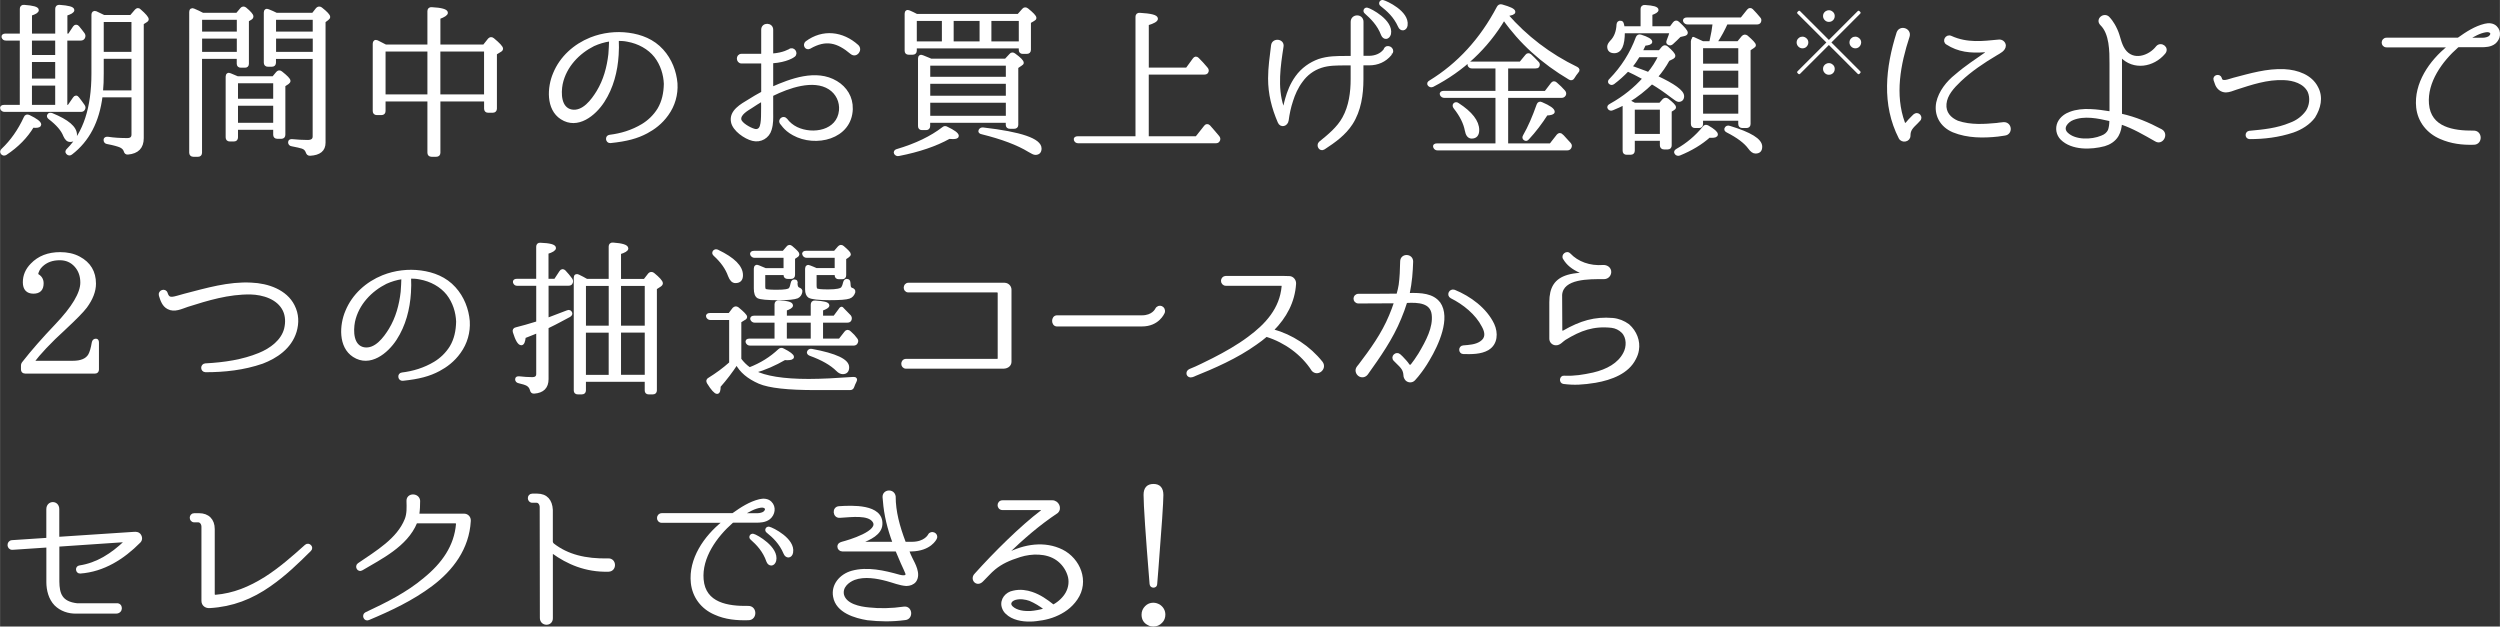<?xml version="1.0" encoding="UTF-8"?><svg id="_レイヤー_2" xmlns="http://www.w3.org/2000/svg" width="254.54mm" height="63.79mm" viewBox="0 0 721.52 180.83"><rect x="0" y="0" width="721.52" height="180.83" fill="#333333" stroke="none"/><defs><style>.cls-1,.cls-2{fill:#fff;}.cls-2{stroke:#fff;stroke-linecap:round;stroke-linejoin:round;stroke-width:.82px;}</style></defs><g id="_デザイン"><path class="cls-2" d="M19,11.3v19.38h.81l1.58-2.3c.29-.48.72-.53,1.05-.05.62.77,1.15,1.54,1.63,2.21.24.34.24.67,0,1.01-.14.24-.38.33-.77.33H1.26c-.38,0-.67-.19-.82-.58-.14-.38.14-.62.72-.62h4.94V11.3H1.69c-.48,0-.72-.19-.86-.62-.1-.34.19-.58.72-.58h4.56V2.53c0-.48.29-.77.82-.72,2.54.19,3.84.53,3.84,1.1,0,.43-.62.82-1.97,1.25v5.95h7.53V2.53c0-.48.29-.77.82-.72,2.59.19,3.88.53,3.88,1.1,0,.43-.67.82-2.01,1.25v5.95h.91l1.49-2.25c.29-.43.72-.43,1.05-.05.58.67,1.1,1.39,1.58,2.01.24.38.24.67.05,1.05-.19.34-.48.43-.86.43h-4.22ZM.73,43.24c2.59-2.45,4.8-5.56,6.52-9.3.19-.48.58-.58,1.05-.38,2.11,1.01,3.17,1.82,3.17,2.4,0,.33-.43.53-1.25.53-.29,0-.58-.05-.82-.05-1.82,3.02-4.36,5.66-7.77,7.91-.38.24-.72.19-1.01-.1-.29-.34-.24-.67.1-1.01ZM8.79,16.29h7.53v-4.99h-7.53v4.99ZM16.32,17.49h-7.53v5.61h7.53v-5.61ZM16.32,24.3h-7.53v6.38h7.53v-6.38ZM14.93,33.03c4.56,1.87,6.86,3.79,6.86,5.9,0,1.1-.58,1.63-1.58,1.63-.67,0-1.15-.48-1.58-1.44-.62-1.63-2.06-3.31-4.32-5.04-.38-.29-.48-.58-.29-.86.14-.29.48-.33.91-.19ZM37.8,4.73l1.44-1.68c.33-.38.72-.43,1.05-.05,1.49,1.29,2.21,2.16,2.21,2.59,0,.14-.1.29-.24.38l-1.2.77v33.14c0,2.64-1.39,4.08-4.17,4.32-.48.05-.67-.19-.81-.67-.19-.58-.62-1.01-1.29-1.34-.67-.29-1.97-.67-3.79-1.01-.48-.05-.72-.34-.72-.82,0-.34.29-.53.82-.48,1.87.29,3.74.38,5.61.38,1.1,0,1.63-.48,1.63-1.44v-11.13h-9.16c-.91,7.34-3.79,12.85-8.68,16.59-.38.29-.72.24-1.05-.1-.29-.29-.24-.62.14-.96,4.8-4.8,7.19-12.08,7.19-21.96V4.25c0-.58.34-.82.86-.62.77.34,1.54.72,2.3,1.1h7.86ZM29.27,26.5h9.06v-9.93h-8.82v4.65c0,1.92-.05,3.55-.19,4.89l-.05.38ZM29.51,5.93v9.45h8.82V5.93h-8.82Z"/><path class="cls-2" d="M68.4,4.11l1.29-1.53c.29-.34.67-.38,1.05-.1,1.34,1.1,1.97,1.87,1.97,2.25,0,.24-.1.43-.34.58l-.96.58v12.52c0,.48-.24.72-.72.72h-1.2c-.48,0-.77-.24-.77-.72v-1.82h-10.84v27.48c0,.48-.24.77-.72.77h-1.39c-.48,0-.77-.29-.77-.77V3.44c0-.58.38-.81.86-.58.86.38,1.78.77,2.64,1.25h9.88ZM57.9,5.31v4.22h10.84v-4.22h-10.84ZM57.9,15.38h10.84v-4.65h-10.84v4.65ZM68.55,22.43h10.31l1.15-1.39c.34-.38.67-.43,1.1-.1,1.53,1.2,2.3,2.01,2.3,2.4,0,.19-.1.38-.38.58l-1.1.72v14.24c0,.48-.24.77-.72.77h-1.2c-.53,0-.77-.29-.77-.77v-1.82h-10.98v2.59c0,.53-.29.77-.77.77h-1.2c-.48,0-.77-.24-.77-.77v-17.55c0-.58.38-.82.86-.58l2.16.91ZM68.26,23.63v5.28h10.98v-5.28h-10.98ZM79.24,35.86v-5.75h-10.98v5.75h10.98ZM90.32,4.11l1.2-1.53c.34-.34.72-.38,1.1-.1,1.54,1.2,2.25,2.01,2.25,2.4,0,.19-.1.38-.38.58l-.96.72v35.01c0,2.11-1.34,3.21-4.08,3.36-.48,0-.67-.24-.82-.67-.24-.67-.67-1.15-1.44-1.39-.53-.19-1.54-.38-2.93-.67-.48-.05-.72-.34-.72-.77,0-.38.29-.53.81-.48,1.49.14,2.93.24,4.41.24,1.25,0,1.87-.48,1.87-1.44v-22.78h-11.41v1.49c0,.48-.24.77-.77.77h-1.15c-.53,0-.77-.29-.77-.77V3.63c0-.58.33-.82.86-.58.86.33,1.68.72,2.35,1.05h10.55ZM79.24,5.31v4.22h11.41v-4.22h-11.41ZM90.66,15.38v-4.65h-11.41v4.65h11.41Z"/><path class="cls-2" d="M123.75,13.27V3.2c0-.48.29-.77.82-.72,2.83.14,4.27.58,4.27,1.2,0,.43-.72.91-2.16,1.44v8.15h13l1.49-1.87c.34-.34.67-.38,1.1-.05,1.68,1.39,2.49,2.3,2.49,2.69,0,.24-.14.43-.43.58l-1.34.82v15.92c0,.48-.29.77-.77.77h-1.39c-.48,0-.72-.29-.72-.77v-2.49h-13.43v15.2c0,.48-.24.77-.77.77h-1.39c-.53,0-.77-.29-.77-.77v-15.2h-12.9v3.17c0,.48-.24.77-.77.77h-1.34c-.53,0-.77-.29-.77-.77V12.6c0-.58.34-.81.86-.58.72.34,1.54.77,2.45,1.25h12.47ZM110.85,14.47v13.19h12.9v-13.19h-12.9ZM140.1,27.66v-13.19h-13.43v13.19h13.43Z"/><path class="cls-2" d="M195.11,24.16c.19,3.07-.67,6.23-2.59,8.87-1.73,2.45-3.93,4.03-5.9,5.08-2.78,1.49-5.8,2.3-10.46,2.78-1.01.1-1.2-1.49-.19-1.58,3.17-.38,6.47-1.34,9.5-3.17,1.73-1.05,3.41-2.59,4.65-4.6,1.29-2.16,1.82-4.65,1.87-7.34-.1-2.69-.96-5.61-2.83-8.01-1.87-2.35-4.8-3.98-8.06-4.56-.91-.19-1.82-.24-2.73-.24-.1,0-.19.1-.19.19v.58c.05.86.05,2.06-.05,3.69-.29,4.7-1.49,9.4-4.08,13.38-2.49,3.84-7.39,7.82-11.99,4.84-4.12-2.64-3.74-8.87-2.06-12.8,1.92-4.7,5.85-8.2,10.5-10.07,3.5-1.39,7.29-1.82,10.89-1.34,3.6.48,7.1,1.82,9.69,4.7,2.45,2.69,3.74,6.14,4.03,9.5v.1ZM176.17,11.73c0-.1-.1-.19-.19-.19-1.63.24-3.21.72-4.7,1.39-4.32,2.16-8.2,6.09-9.3,11.27-.53,2.73-.48,7.15,2.97,7.82,3.41.58,6.04-3.02,7.58-5.52,2.01-3.31,3.02-7.05,3.45-10.84.14-1.53.14-2.69.19-3.5v-.43Z"/><path class="cls-2" d="M245.71,31.44c-.24,8.44-10.41,10.74-16.69,7.24-1.34-.72-2.25-1.58-2.78-2.21-.53-.62-.77-1.01-.82-1.01-.58-.86.77-1.82,1.34-.96h.05c.82,1.1,1.82,1.92,3.07,2.54,4.7,2.25,12.04,1.01,12.66-5.13.24-2.59-.91-5.04-3.12-6.47-4.7-3.02-11.99-.34-16.5,1.87-.1.05-.19.19-.19.29v5.04c0,1.44.1,2.93-.43,4.7-.62,2.21-2.83,3.5-5.08,2.92-2.16-.53-5.42-2.78-5.85-5.08-.62-3.07,2.69-4.84,4.84-6.14,1.2-.77,2.45-1.49,3.69-2.16.1-.05.19-.14.19-.29v-8.49c0-.1-.1-.19-.24-.19h-5.85c-1.2,0-1.29-1.97,0-1.97h5.85c.14,0,.24-.1.24-.19v-7.19c0-1.73,2.64-1.68,2.64,0v7.15c0,.1.1.19.19.14,3.36-.24,4.94-1.34,4.99-1.34,1.1-.72,2.11.91,1.15,1.58-.1.1-2.06,1.49-6.14,1.77-.1,0-.19.1-.19.19v7.24c0,.1.1.19.19.14,5.23-2.3,12.66-5.18,18.42-1.68,2.73,1.63,4.46,4.41,4.36,7.67ZM220.05,29c0-.1-.1-.14-.19-.1-1.05.62-2.11,1.29-3.12,1.97-1.15.72-3.45,2.01-3.21,3.64.19,1.25,2.83,2.69,3.98,3.02.96.34,1.82,0,2.16-1.05.34-1.06.38-2.45.38-3.84.05-1.25,0-2.45,0-3.64ZM245.76,15.28c-3.98-3.36-7.38-4.32-12.13-1.58-.96.48-1.63-.77-.86-1.44,4.7-3.5,10.36-2.83,14.63,1.01,1.2,1.1-.34,3.07-1.63,2.01Z"/><path class="cls-2" d="M258.9,43.43c5.52-1.63,9.93-3.79,13.29-6.38.33-.29.67-.34,1.05-.1,2.01.96,3.07,1.73,3.07,2.3,0,.29-.43.48-1.25.48-.48,0-.86-.05-1.15-.05-3.88,2.16-8.68,3.79-14.53,4.94-.43.1-.72-.05-.96-.38-.19-.34,0-.67.48-.82ZM294.44,13.56h-30.26v1.05c0,.53-.29.77-.77.77h-1.2c-.48,0-.72-.24-.72-.77V3.96c0-.58.34-.82.86-.58.72.29,1.44.67,2.21,1.06h29.35l1.44-1.63c.29-.34.67-.38,1.1-.05,1.49,1.2,2.25,2.01,2.25,2.4,0,.24-.14.38-.43.53l-1.15.67v8.01c0,.53-.29.77-.77.77h-1.2c-.48,0-.72-.24-.72-.77v-.81ZM264.18,5.64v6.71h8.06v-6.71h-8.06ZM268.68,17.34h21.58l1.39-1.49c.29-.38.67-.38,1.05-.1,1.58,1.15,2.35,1.92,2.35,2.4,0,.14-.14.29-.38.43l-1.2.82v16.64c0,.48-.29.72-.77.72h-1.25c-.48,0-.77-.24-.77-.72v-1.01h-22.64v1.34c0,.53-.29.77-.77.77h-1.2c-.48,0-.72-.24-.72-.77v-19.47c0-.58.34-.82.86-.58.91.34,1.58.62,2.01.82l.43.19ZM290.7,22.57v-4.03h-22.64v4.03h22.64ZM290.7,23.77h-22.64v4.27h22.64v-4.27ZM290.7,33.84v-4.6h-22.64v4.6h22.64ZM283.12,5.64h-8.3v6.71h8.3v-6.71ZM283.74,37.2c10.93,1.25,16.45,3.17,16.45,5.66,0,.96-.48,1.44-1.39,1.44-.33,0-.96-.29-1.82-.82-3.21-1.97-7.77-3.69-13.57-5.13-.58-.1-.77-.38-.58-.72.19-.33.48-.48.91-.43ZM285.71,5.64v6.71h8.73v-6.71h-8.73Z"/><path class="cls-2" d="M331.13,21.13v18.61h14.2l2.54-3.21c.29-.38.67-.43,1.06-.05.77.91,1.68,1.87,2.64,3.07.29.38.29.72.05,1.05-.14.24-.38.34-.77.34h-39.66c-.43,0-.72-.19-.86-.58-.14-.38.14-.62.67-.62h17.12V4.83c0-.48.29-.77.82-.72,3.21.19,4.84.58,4.84,1.29,0,.48-.86,1.01-2.64,1.53v13h11.41l2.06-2.83c.29-.43.67-.48,1.05-.1.82.82,1.68,1.73,2.54,2.78.29.34.34.67.1,1.05-.14.19-.38.29-.77.29h-16.4Z"/><path class="cls-2" d="M401.24,15.67c-1.54,1.87-3.69,2.78-6.04,2.78h-1.87c-.14,0-.24.1-.24.19v4.27c0,4.36-.67,8.97-3.07,12.71-1.97,3.07-4.94,5.18-7.96,7.15-1.05.67-1.82-.82-1.1-1.53,2.54-2.06,5.28-4.27,6.86-7.19,1.87-3.36,2.4-7.43,2.4-11.22v-4.17c0-.1-.1-.19-.24-.19h-1.49c-2.73,0-5.08,0-7.24.72-2.35.77-4.27,2.25-5.61,4.12-1.39,1.82-2.25,3.84-2.83,5.66-.67,2.01-1.05,3.88-1.29,5.71-.19,1.44-1.82,1.82-2.35.53-1.77-4.12-2.78-8.11-2.78-12.57,0-3.21.48-6.38.86-9.54.24-1.82,3.12-1.49,2.78.34-.86,5.52-1.77,11.75,0,17.22.14.38.67.33.77-.05.14-.72.34-1.39.53-2.11.53-1.92,1.39-4.17,2.88-6.24,1.68-2.35,3.98-3.93,6.47-4.84,2.59-.86,5.23-.86,7.82-.86h1.49c.14,0,.24-.05.24-.19V6.31c0-1.92,2.88-1.97,2.88,0v10.02c0,.1.1.19.24.19h1.77c1.77,0,3.5-.67,4.51-2.01q.14-.24.14-.29c.58-1.15,2.35-.19,1.82.91-.05,0-.14.24-.34.53ZM401.05,9.77c-.38,1.34-1.58,1.39-2.06.24-1.15-3.02-3.12-4.89-4.84-6.43-.48-.38-.14-1.1.43-.96.91.19,7.19,3.45,6.47,7.15ZM405.85,7.27c-.19,1.34-1.53,1.44-1.97.29-1.34-2.97-3.36-4.7-5.18-6.14-.53-.34-.19-1.1.38-1.01.96.19,7.29,3.12,6.76,6.86Z"/><path class="cls-2" d="M455.06,19.7c.48.24.53.62.14,1.01-.43.53-.82,1.05-1.15,1.63-.24.43-.58.53-1.01.29-7.87-4.65-14.2-10.41-18.99-17.22-4.99,8.34-11.85,14.77-20.57,19.28-.43.19-.77.1-1.06-.24-.24-.29-.1-.62.34-.86,8.15-4.99,14.72-12.13,19.62-21.44.24-.43.53-.58,1.01-.48,2.35.67,3.55,1.2,3.55,1.77,0,.38-.72.67-2.16.82,5.66,6.47,12.37,11.61,20.29,15.44ZM434.86,19.36v7.29h11.22l1.87-2.45c.34-.43.67-.43,1.06-.1.91.77,1.68,1.53,2.35,2.3.29.34.34.67.14,1.01-.19.29-.43.43-.86.43h-15.78v13.96h12.66l2.11-2.69c.34-.38.72-.43,1.06-.05l.33.29c.67.72,1.39,1.49,2.01,2.21.29.34.29.67.05,1.06-.19.29-.43.38-.82.38h-37.36c-.38,0-.67-.14-.86-.58-.19-.38.1-.62.67-.62h17.31v-13.96h-15.15c-.43,0-.72-.19-.91-.58-.14-.38.14-.62.67-.62h15.39v-7.29h-7.19c-.43,0-.72-.19-.86-.58-.14-.38.14-.58.67-.58h14.2l1.73-2.11c.29-.38.67-.43,1.05-.1.62.58,1.34,1.29,2.11,2.11.34.29.34.62.14,1.01-.1.19-.34.24-.72.24h-8.3ZM420.76,30.1c3.84,2.49,5.75,4.99,5.75,7.43,0,1.39-.62,2.06-1.77,2.06-.81,0-1.34-.67-1.58-2.01-.38-2.01-1.44-4.22-3.26-6.52-.29-.38-.33-.67-.1-.96.24-.24.58-.29.96,0ZM439.95,39.21c1.44-2.49,2.73-5.52,3.93-8.92.19-.53.58-.67,1.01-.43,2.25.96,3.41,1.77,3.41,2.4,0,.38-.67.62-1.97.67-1.63,2.54-3.41,4.89-5.37,7-.29.38-.62.43-.91.19-.33-.19-.33-.53-.1-.91Z"/><path class="cls-2" d="M473.9,7.99V2.57c0-.48.29-.77.86-.72,2.35.14,3.5.48,3.5,1.01,0,.38-.58.72-1.77,1.15v3.98h5.71l1.01-1.34c.33-.38.72-.43,1.1-.05,1.58,1.44,2.4,2.4,2.4,2.88,0,.24-.24.43-.67.53l-1.25.29c-.67.67-1.39,1.39-2.25,2.16-.34.29-.67.34-1.05.05-.19-.1-.24-.38-.05-.82.38-.96.67-1.77.86-2.49h-13.76c0,3.84-.86,5.75-2.64,5.75-1.05,0-1.63-.48-1.63-1.49,0-.43.29-.91.77-1.44,1.15-1.15,1.82-2.78,1.92-4.94.05-.53.34-.77.86-.67.24,0,.38.24.48.67.1.34.14.62.14.91h5.47ZM469.78,20.22c-1.34,1.39-2.73,2.64-4.12,3.69-.38.29-.72.29-1.06-.05-.19-.24-.14-.53.24-.86,3.4-3.5,5.99-7.58,7.67-12.13.19-.48.53-.62,1.01-.48,1.97.62,2.93,1.2,2.93,1.68,0,.38-.58.62-1.82.72-.48,1.05-.82,1.77-1.01,2.11h5.37l.96-1.15c.34-.34.72-.38,1.1-.05,1.39,1.2,2.06,2.01,2.06,2.4,0,.24-.14.38-.38.53l-1.25.62c-.96,1.77-2.11,3.41-3.45,4.94,5.08,2.35,7.62,4.22,7.62,5.56,0,.82-.43,1.25-1.2,1.25-.29,0-.96-.43-2.01-1.25-1.87-1.44-3.74-2.73-5.71-3.88-2.06,2.01-4.32,3.79-6.76,5.28.19.1.77.38,1.77.91h7.39l1.01-1.15c.33-.34.72-.38,1.1-.1,1.39,1.1,2.06,1.77,2.06,2.16,0,.19-.14.34-.38.48l-.86.53v9.97c0,.48-.24.77-.72.77h-1.1c-.48,0-.77-.29-.77-.77v-1.73h-8.06v3.26c0,.53-.29.77-.77.77h-1.2c-.48,0-.72-.24-.72-.77v-13.57c-1.06.53-2.16,1.05-3.36,1.53-.43.19-.77.1-1.01-.29-.19-.29,0-.58.53-.86,3.88-2.16,7.05-4.75,9.64-7.67-2.06-1.1-3.65-1.92-4.75-2.4ZM471.03,19.45c.67.29,2.01.67,3.93,1.44l.82.34c1.29-1.53,2.4-3.21,3.26-5.13h-6.14c-.67,1.1-1.39,2.21-2.25,3.17l.38.19ZM471.41,31.25v7.82h8.06v-7.82h-8.06ZM484.02,43.34c2.97-1.68,5.56-3.84,7.77-6.57.24-.38.62-.43,1.06-.19,1.68.96,2.54,1.73,2.54,2.21,0,.43-.48.58-1.39.58-.24,0-.48,0-.72-.05-2.3,2.06-5.18,3.79-8.58,5.18-.43.14-.77.05-1.01-.29-.24-.33-.1-.62.33-.86ZM493.71,12.31c.53-2.35.86-4.27,1.01-5.66h-7.63c-.43,0-.72-.19-.91-.53-.19-.38.1-.67.67-.67h15.78l1.92-2.4c.34-.43.72-.43,1.06-.1.67.67,1.34,1.44,2.11,2.35.29.29.29.62.1,1.01-.14.24-.38.34-.77.34h-8.78c-.77,1.73-1.77,3.64-3.12,5.66h6.52l1.34-1.63c.34-.34.72-.38,1.1-.1,1.49,1.29,2.25,2.11,2.25,2.45,0,.19-.14.34-.38.48l-1.15.77v21.49c0,.53-.29.77-.77.77h-1.2c-.48,0-.77-.24-.77-.77v-1.34h-10.98v1.34c0,.53-.24.77-.72.77h-1.2c-.48,0-.77-.24-.77-.77V11.93c0-.58.38-.82.91-.53l-.62-.34c.82.38,1.73.77,2.73,1.25h2.25ZM502.1,18.78v-5.28h-10.98v5.28h10.98ZM502.1,19.98h-10.98v5.75h10.98v-5.75ZM502.1,33.22v-6.28h-10.98v6.28h10.98ZM499.13,36.72c6.04,1.82,9.06,3.69,9.06,5.61,0,1.06-.48,1.58-1.54,1.58-.58,0-1.15-.43-1.77-1.29-1.2-1.63-3.31-3.21-6.33-4.75-.48-.24-.62-.53-.38-.86.19-.34.53-.43.96-.29Z"/><path class="cls-1" d="M521.44,11.11c.3.3.47.7.47,1.15,0,.31-.07.61-.26.89-.33.54-.82.8-1.43.8-.4,0-.77-.14-1.08-.4-.4-.35-.61-.8-.61-1.29,0-.59.24-1.03.73-1.38.28-.21.61-.3.96-.3.45,0,.87.19,1.22.54ZM527.84,11.53l8.31-8.31c.16-.16.35-.16.52,0l.21.21c.16.17.16.35,0,.52l-8.31,8.31,8.31,8.31c.16.16.16.35,0,.52l-.21.21c-.16.16-.35.16-.52,0l-8.31-8.31-8.31,8.31c-.17.16-.35.16-.52,0l-.21-.21c-.17-.16-.17-.35,0-.52l8.31-8.31-8.31-8.31c-.17-.16-.17-.35,0-.52l.21-.21c.16-.16.35-.16.52,0l8.31,8.31ZM529.06,3.48c.31.31.47.7.47,1.15,0,.3-.07.61-.23.89-.35.54-.85.8-1.46.8-.42,0-.77-.14-1.08-.4-.4-.35-.61-.8-.61-1.29,0-.56.24-1.03.73-1.38.31-.19.61-.3.96-.3.47,0,.87.19,1.22.54ZM529.06,18.74c.31.3.47.7.47,1.15,0,.31-.07.61-.23.89-.35.54-.85.8-1.46.8-.42,0-.77-.14-1.08-.4-.4-.35-.61-.8-.61-1.29,0-.59.24-1.03.73-1.38.31-.21.61-.3.96-.3.47,0,.87.19,1.22.54ZM536.69,11.11c.31.3.47.7.47,1.15,0,.31-.09.61-.26.89-.35.54-.82.8-1.43.8-.4,0-.77-.14-1.08-.4-.4-.35-.61-.8-.61-1.29,0-.59.23-1.03.73-1.38.28-.21.61-.3.96-.3.45,0,.87.19,1.22.54Z"/><path class="cls-2" d="M552.52,33.36c1.01-.96,2.21.53,1.29,1.29l-.58.62c-1.54,1.49-2.25,2.21-2.25,3.88,0,1.44-1.97,1.77-2.59.62-4.94-9.64-3.79-20.24-.62-30.26.67-1.92,3.55-.96,2.97.96-2.64,8.01-4.32,16.93-1.34,25.03.14.43.67.48.96.14.43-.58.96-1.1,1.58-1.73l.58-.58ZM578.56,38.73c-.72.1-2.01.29-2.01.29-4.03.43-8.63.48-12.76-1.2-3.64-1.54-5.23-4.8-4.56-8.2.67-3.12,2.92-5.9,5.28-7.77,3.12-2.69,5.95-4.46,8.58-6.33.34-.24.24-.91-.19-.86-4.17.34-7.67-.05-10.93-2.16-1.06-.62-.14-2.3,1.05-1.77,4.75,2.16,9.26,1.54,13.86,1.1.86-.1,1.58.53,1.63,1.29,0,1.29-1.54,1.97-2.4,2.49-3.79,2.25-7.43,4.7-10.46,7.58-2.06,1.97-4.03,4.12-4.27,6.76-.24,2.64,1.34,4.32,3.55,5.28,3.88,1.34,8.06.96,11.37.67,0,0,1.25-.19,2.01-.24,2.01-.05,2.21,2.88.24,3.07Z"/><path class="cls-2" d="M612.27,16.19c-.1-.1-.24,0-.24.1v16.69c0,.1.05.19.19.24,4.08.91,7.82,2.49,11.51,4.46,1.77,1.01.24,3.84-1.49,2.78-3.31-1.87-6.43-3.74-10.02-4.94-.1-.05-.19,0-.19.14-.1,1.05-.29,2.25-.96,3.41-.86,1.49-2.4,2.35-3.74,2.73-3.79,1.01-9.26,1.2-12.28-1.77-1.2-1.2-1.54-3.02-.82-4.6.72-1.49,2.11-2.35,3.31-2.78,3.55-1.34,7.77-.67,11.51-.1.1,0,.19-.05.19-.19v-14.05c0-3.5,0-8.68-2.73-11.32-1.39-1.39.86-3.12,2.06-1.73.05.1,1.1,1.05,2.16,3.4.91,1.97,1.01,3.93,2.25,5.76,2.54,3.69,7.39,2.11,9.64-.82,1.05-1.2,3.12.24,1.97,1.63-3.17,3.79-8.82,4.7-12.33.96ZM609.2,34.8c0-.1-.05-.24-.19-.24-3.5-.81-7.43-1.63-10.79-.29-1.58.62-3.5,2.59-1.73,4.32,2.4,2.3,7.19,2.16,10.07.96,1.2-.43,1.82-1.1,2.21-1.87.29-.77.43-1.77.43-2.88Z"/><path class="cls-2" d="M667.86,33.65c-1.44,1.97-3.74,3.41-6.09,4.22-4.17,1.39-8.34,1.87-12.47,1.87-1.01,0-1.01-1.44-.1-1.58h.05c4.12-.38,8.06-.77,11.8-2.35,2.01-.72,3.64-1.97,4.84-3.64,1.05-1.63,1.34-3.93.53-5.8-1.29-2.64-4.51-3.55-7.19-3.65-4.89-.24-9.59,1.39-13.91,2.78-.82.29-2.01.77-2.88.77-1.29,0-2.45-.86-2.88-2.4l-.29-.82c-.34-1.05,1.29-1.44,1.58-.43.29,1.68,2.69.48,3.74.24,4.94-1.29,9.74-2.73,14.72-2.49,3.74.19,7.67,1.58,9.35,4.94,1.53,2.83.67,5.95-.82,8.34Z"/><path class="cls-2" d="M719.9,12.31c-1.1.86-2.59.91-3.74.91h-6.52c-.14,0-.34.05-.43.14-4.7,4.12-9.11,10.26-8.58,16.64.58,7.15,7.48,8.15,13.24,8.11,2.21-.1,2.25,3.26.1,3.26-3.31.1-6.47-.29-9.54-1.63-3.69-1.58-6.24-4.75-6.67-8.73-.72-6.81,3.69-13.24,8.97-17.46.1-.1.05-.29-.1-.29h-17.84c-1.34,0-1.29-1.97,0-1.97h20.57c.1,0,.19-.05.29-.1,2.35-1.68,4.8-3.26,7.53-3.93,1.1-.29,2.35-.19,3.12.58,1.34,1.29.96,3.36-.38,4.46ZM717.45,8.9c-1.87.29-3.45,1.25-5.04,2.16-.14.05-.1.24.05.24h4.17c.67,0,1.58-.24,1.97-.58,1.2-1.05.29-2.06-1.15-1.82Z"/><path class="cls-2" d="M7.21,107.4c-.53,0-.77-.29-.77-.77v-1.05c0-.38.1-.62.34-.91,2.54-3.26,5.66-6.81,9.45-10.79,4.89-5.13,7.34-9.26,7.34-12.33,0-1.92-.58-3.55-1.73-4.84-1.2-1.34-2.73-2.01-4.6-2.01-2.16,0-3.93.62-5.32,1.97-.77.72-1.2,1.63-1.39,2.64,1.1.53,1.63,1.34,1.63,2.45,0,1.73-.82,2.59-2.54,2.59s-2.64-.96-2.64-2.88.72-3.6,2.16-5.08c2.06-2.16,4.8-3.21,8.2-3.21,2.01,0,3.88.38,5.47,1.25,2.97,1.58,4.46,4.08,4.46,7.43,0,2.16-.86,4.36-2.54,6.67-1.01,1.34-3.07,3.41-6.09,6.23-4.32,3.93-7.39,7.24-9.3,9.78h11.65c2.4,0,4.03-.67,4.84-2.06.43-.77.77-1.97,1.05-3.6.1-.48.34-.72.82-.72.29,0,.43.24.43.77v7.72c0,.48-.24.77-.77.77H7.21Z"/><path class="cls-2" d="M85.19,95.65c-1.44,4.75-5.61,7.43-9.5,8.92-5.42,1.87-10.93,2.45-16.35,2.45h-.05c-1.1-.05-1.1-1.63-.05-1.73,5.61-.29,10.84-1.1,15.54-3.02,3.45-1.39,6.76-3.88,7.62-7.38.43-1.82.38-3.69-.38-5.32-1.73-3.64-6.14-4.89-9.69-4.99-6.43-.1-12.47,1.77-18.27,3.6-1.73.58-3.74,1.63-5.52.67-1.39-.72-1.87-2.21-2.3-3.6-.34-1.15,1.39-1.73,1.73-.58.43,1.34,1.05,1.58,2.4,1.29.34-.05,1.29-.34,2.83-.77,6.52-1.68,12.76-3.55,19.28-3.21,4.84.19,9.98,2.01,12.13,6.28,1.25,2.45,1.29,4.94.58,7.39Z"/><path class="cls-2" d="M135.16,92.77c.19,3.07-.67,6.23-2.59,8.87-1.73,2.45-3.93,4.03-5.9,5.08-2.78,1.49-5.8,2.3-10.46,2.78-1.01.1-1.2-1.49-.19-1.58,3.17-.38,6.47-1.34,9.5-3.17,1.73-1.05,3.41-2.59,4.65-4.6,1.29-2.16,1.82-4.65,1.87-7.34-.1-2.69-.96-5.61-2.83-8.01-1.87-2.35-4.8-3.98-8.06-4.56-.91-.19-1.82-.24-2.73-.24-.1,0-.19.1-.19.19v.58c.05.86.05,2.06-.05,3.69-.29,4.7-1.49,9.4-4.08,13.38-2.49,3.84-7.39,7.82-11.99,4.84-4.12-2.64-3.74-8.87-2.06-12.8,1.92-4.7,5.85-8.2,10.5-10.07,3.5-1.39,7.29-1.82,10.89-1.34,3.6.48,7.1,1.82,9.69,4.7,2.45,2.69,3.74,6.14,4.03,9.5v.1ZM116.22,80.35c0-.1-.1-.19-.19-.19-1.63.24-3.21.72-4.7,1.39-4.32,2.16-8.2,6.09-9.3,11.27-.53,2.73-.48,7.15,2.97,7.82,3.41.58,6.04-3.02,7.58-5.52,2.01-3.31,3.02-7.05,3.45-10.84.14-1.53.14-2.69.19-3.5v-.43Z"/><path class="cls-2" d="M157.9,82.07v10.12c1.97-.72,3.93-1.49,5.9-2.25.48-.19.82,0,.96.48.05.24-.1.48-.48.72-2.01,1.05-3.88,2.11-5.71,2.97l-.67.34v14.96c0,2.35-1.25,3.6-3.74,3.79-.48.05-.72-.19-.82-.67-.19-.72-.58-1.2-1.15-1.54-.53-.29-1.34-.53-2.4-.77-.48-.1-.72-.34-.72-.77,0-.34.29-.48.77-.43,1.25.14,2.49.24,3.74.24,1.05,0,1.58-.43,1.58-1.34v-12.23c-.38.19-1.68.67-3.84,1.54-.14,1.34-.43,2.01-.86,2.01-.67,0-1.34-1.15-2.06-3.45-.14-.48.05-.82.53-.91,1.73-.43,3.79-1.01,6.23-1.77v-11.03h-5.9c-.43,0-.67-.19-.82-.62-.1-.38.19-.58.72-.58h5.99v-9.69c0-.48.29-.77.77-.72,2.73.1,4.12.48,4.12,1.1,0,.43-.72.91-2.16,1.34v7.96h2.35l1.58-2.4c.29-.48.72-.48,1.06-.14.67.72,1.34,1.49,1.92,2.3.24.38.24.67.05,1.05-.14.29-.43.38-.86.38h-6.09ZM176.07,80.92v-9.78c0-.48.29-.77.82-.72,2.69.19,4.03.62,4.03,1.29,0,.43-.72.86-2.11,1.29v7.91h7.24l1.34-1.73c.33-.34.67-.38,1.1-.1,1.58,1.29,2.4,2.21,2.4,2.69,0,.19-.14.43-.53.67l-1.2.77v29.49c0,.48-.29.72-.77.72h-1.2c-.48,0-.72-.24-.72-.72v-2.92h-17.79v2.92c0,.48-.29.72-.77.72h-1.15c-.53,0-.77-.24-.77-.72v-32.56c0-.58.38-.77.86-.53.82.38,1.63.82,2.45,1.29h6.76ZM168.69,82.12v12.28h7.39v-12.28h-7.39ZM176.07,95.6h-7.39v13h7.39v-13ZM186.48,94.4v-12.28h-7.67v12.28h7.67ZM186.48,108.59v-13h-7.67v13h7.67Z"/><path class="cls-2" d="M213.53,103.7c.77,1.05,1.68,1.97,2.78,2.73,3.36-1.29,6.19-3.07,8.63-5.37.34-.29.62-.34,1.06-.1,1.82.91,2.73,1.63,2.73,2.06,0,.34-.48.53-1.44.53-.34,0-.58,0-.82-.05-2.83,1.63-5.75,2.93-8.82,3.79,3.12,1.63,8.39,2.49,15.73,2.49,3.69,0,8.06-.24,12.9-.58.62-.05.82.29.53.82-.29.53-.48,1.01-.67,1.54-.14.43-.38.62-.82.62h-9.98c-7.91,0-13.33-.58-16.21-1.82-3.17-1.39-5.32-3.21-6.52-5.52-1.53,2.35-3.21,4.56-5.04,6.62,0,1.2-.19,1.82-.62,1.82-.48,0-1.39-.96-2.54-2.83-.29-.48-.19-.82.24-1.05,2.16-1.34,4.22-2.83,6.19-4.6v-12.85h-5.8c-.43,0-.67-.19-.86-.58-.14-.38.14-.62.72-.62h5.61l1.25-1.63c.34-.33.72-.38,1.1-.1,1.58,1.29,2.35,2.11,2.35,2.45,0,.24-.19.43-.53.58l-1.15.72v10.93ZM207.1,72.48c4.6,2.21,6.91,4.51,6.91,6.95,0,1.25-.58,1.87-1.77,1.87-.72,0-1.29-.58-1.73-1.73-.77-2.16-2.16-4.12-4.22-6-.38-.34-.43-.62-.19-.96.29-.29.58-.34,1.01-.14ZM234.39,91.52v-3.6c0-.53.29-.82.82-.77,2.49.14,3.74.43,3.74,1.01,0,.34-.58.72-1.82,1.15v2.21h3.69l1.53-2.06c.24-.43.53-.62.62-.48.05,0,.1.05.14.14.72.72,1.44,1.44,2.11,2.16.24.34.29.67.1,1.06-.14.29-.43.38-.86.38h-7.34v5.42h5.23l1.73-2.21c.29-.38.67-.43,1.06-.05l-.14-.14.34.29c.62.53,1.2,1.15,1.68,1.82.29.34.34.62.14,1.01-.14.33-.43.48-.82.48h-29.88c-.43,0-.67-.19-.86-.58-.14-.38.1-.62.67-.62h7.67v-5.42h-6.14c-.38,0-.67-.19-.86-.58-.14-.38.14-.62.72-.62h6.28v-3.69c0-.48.29-.77.82-.72,2.45.1,3.69.43,3.69,1.05,0,.38-.62.77-1.77,1.15v2.21h7.72ZM220.44,79v3.65c0,.53.1.91.34,1.1.29.19,1.44.29,3.41.29,2.25,0,3.5-.19,3.84-.67.24-.33.43-.86.58-1.68.1-.53.43-.72.91-.58.19.05.29.19.29.38-.05.14-.05.24-.05.34,0,.82.24,1.34.72,1.53.48.19.77.38.67.86-.14.72-.48,1.2-1.06,1.49-.77.33-2.59.53-5.37.53-3.26,0-5.23-.19-5.9-.53-.58-.34-.86-1.15-.86-2.45v-5.75c0-.58.38-.82.86-.58.53.19,1.2.48,2.06.86h5.66v-3.79h-8.78c-.38,0-.67-.19-.86-.58-.14-.38.14-.62.72-.62h8.49l1.2-1.39c.29-.38.67-.43,1.05-.1,1.29,1.1,1.92,1.73,1.92,2.01,0,.24-.1.43-.38.58l-.86.58v4.84c0,.53-.24.77-.72.77h-1.01c-.53,0-.77-.24-.77-.77v-.34h-6.09ZM234.39,98.14v-5.42h-7.72v5.42h7.72ZM235.26,79v3.36c0,.62.1,1.05.29,1.2.33.29,1.49.38,3.55.38,2.35,0,3.69-.29,4.03-.82.29-.43.48-.96.62-1.63.14-.48.43-.72.91-.53.24.05.34.29.38.77,0,.58.1,1.05.19,1.34.14.14.29.29.53.38.48.14.77.38.67.86-.24.72-.67,1.25-1.39,1.49-.82.29-2.69.43-5.71.43s-5.08-.24-5.8-.67c-.48-.33-.77-1.01-.77-2.01v-6c0-.58.38-.82.86-.58.67.24,1.29.53,1.97.82h5.71v-3.79h-8.49c-.43,0-.67-.19-.86-.58-.19-.38.1-.62.67-.62h8.3l1.2-1.39c.33-.38.72-.43,1.1-.1,1.29,1.1,1.92,1.77,1.92,2.06,0,.19-.14.38-.43.58l-.91.62v4.84c0,.53-.24.77-.72.77h-1.01c-.53,0-.77-.24-.77-.77v-.43h-6.04ZM234.3,101.11c6.91,1.29,10.36,2.92,10.36,4.89,0,1.05-.48,1.58-1.44,1.58-.48,0-1.01-.24-1.53-.77-1.77-1.77-4.41-3.26-7.87-4.51-.48-.19-.67-.48-.48-.81.19-.34.53-.48.96-.38Z"/><path class="cls-2" d="M289.93,82.03c.86,0,1.58.72,1.58,1.58v20.81c0,.86-.72,1.54-1.87,1.58h-28.15c-1.29,0-1.29-2.01,0-2.01h26.28c.34,0,.58-.24.58-.58v-18.8c0-.34-.24-.62-.58-.62h-25.61c-1.29,0-1.2-1.97,0-1.97h27.77Z"/><path class="cls-2" d="M305.06,93.82c-1.34,0-1.34-2.4,0-2.4h24.52c3.15,0,4.14-2.01,4.19-2.11.65-1.29,2.42-.53,1.99.86-.09.14-1.51,3.64-6.17,3.64h-24.52Z"/><path class="cls-2" d="M378.85,106.68c-3.02-4.65-7.87-8.15-13.19-9.83-.1-.05-.24-.05-.34.05-.91.77-1.87,1.54-2.88,2.21-5.56,3.98-12.04,6.81-18.37,9.35-1.34.43-1.68-1.15-.62-1.58,2.35-.91,4.56-2.11,6.76-3.17,3.55-1.82,7.05-3.79,10.26-6.19,5.08-3.74,9.26-8.34,9.83-14.87.05-.34-.19-.58-.53-.58h-16.02c-.53,0-.96-.48-.96-1.01s.43-1.01.96-1.01h16.55l1.82.05c.86,0,1.58.86,1.53,1.73v.1c-.33,5.13-2.69,9.54-6.38,13.24-.1.05-.05.19.05.24,5.51,1.53,10.5,4.8,14.05,9.26,1.25,1.68-1.2,3.69-2.54,2.01Z"/><path class="cls-2" d="M415.3,87.49c3.02,4.27-.48,11.94-3.07,16.26-1.05,1.82-2.06,3.21-2.83,4.17,0,0-.72.96-1.25,1.49l-.05.05c-.53.62-1.49.67-2.11.1-.34-.38-.53-.82-.53-1.2-.1-1.73-.77-2.4-2.3-3.88l-.62-.62c-.86-.86.48-2.11,1.34-1.29l.62.58c.72.77,1.44,1.49,1.92,2.25.24.38.82.38,1.1,0,.62-.77,1.39-1.87,2.21-3.17,2.21-3.74,4.32-7.67,3.88-11.46-.43-3.69-4.17-3.93-7.67-3.74-.1,0-.24.1-.24.19-.48,1.54-1.05,3.12-1.68,4.6-2.4,5.9-6.04,11.03-9.59,16.02-.53.72-1.49.86-2.16.34-.62-.48-.86-1.39-.38-2.06.19-.29.38-.48.53-.67,3.31-4.36,6.67-8.97,8.87-14.29.53-1.25,1.01-2.54,1.44-3.84.05-.1-.05-.19-.14-.19l-10.5.05c-1.39,0-1.39-1.97,0-1.97,0,0,10.74,0,11.13-.05.1,0,.19-.05.24-.19.29-1.01.48-1.87.62-2.73.29-2.11.38-4.32.43-6.76,0-2.01,2.97-1.92,2.93.05-.1,3.02-.29,5.71-1.01,9.26,0,.1.05.19.14.19,3.55-.1,6.91.1,8.73,2.54ZM429.4,100.68c-2.06,1.2-4.75,1.15-7.05,1.1-1.01,0-1.1-1.58-.05-1.68,1.73-.14,3.64-.24,5.08-1.2,1.87-1.2,1.68-2.97.67-4.8-1.87-3.65-5.52-6.57-9.16-8.39-1.01-.53-.34-2.06.82-1.68,4.46,1.82,9.06,5.18,11.17,9.64,1.1,2.4,1.01,5.51-1.49,7Z"/><path class="cls-2" d="M471.74,103.51c-1.97,3.93-6.62,5.75-11.32,6.57-3.6.58-6.09.72-9.06.34h-.05c-1.01-.1-.82-1.73.14-1.58,3.07.14,5.47-.29,8.39-.91,4.12-.96,7.43-2.83,9.02-5.9,1.05-1.92,1.05-4.7-.53-6.28-.86-.86-1.97-1.39-3.17-1.54-5.32-.58-9.11.82-13.57,3.55-.77.48-1.53,1.54-2.54,1.49-.82,0-1.49-.67-1.49-1.49v-10.55c0-4.12,1.44-6.43,4.94-7.48,1.01-.29,2.06-.48,3.5-.58.38-.05.48-.58.14-.77-2.25-1.01-3.69-2.21-4.6-3.74-.72-.91.72-2.01,1.39-1.2,2.3,2.45,5.85,3.74,9.74,3.45.91-.05,1.73.43,1.92,1.29.19,1.01-.58,1.97-1.63,1.97-4.32,0-12.13-.19-12.52,4.94l.05,10.26c0,.38.48.62.82.43,4.94-2.83,8.97-4.03,14.15-3.6,1.58.14,3.17.77,4.46,1.73,2.11,1.87,3.12,4.56,2.69,7.1-.14.91-.43,1.68-.86,2.49Z"/><path class="cls-2" d="M40.25,156.25l-.1.1c-4.6,4.65-10.31,8.3-17.03,8.78-.96.05-1.1-1.44-.14-1.53,5.13-.77,9.4-3.6,13.09-7.1.14-.19.05-.43-.19-.43l-18.99,1.29c-.1,0-.19.1-.19.19v10.31c.05,3.6.86,6.14,5.56,6.67h11.27c1.58-.24,1.68,2.16-.05,2.16h-11.51c-2.16.05-4.36-.67-5.95-2.25-1.63-1.68-2.25-4.17-2.25-6.43v-10.21c0-.14-.1-.19-.19-.19l-9.98.67h-.05c-1.25.05-1.34-1.87-.1-1.97l10.12-.67c.1-.05.19-.14.19-.24v-8.44c0-2.16,2.92-2.21,2.92,0v8.2c0,.14.1.19.19.19l21.82-1.44c.58-.05,1.15.05,1.44.38.53.58.62,1.44.1,1.97Z"/><path class="cls-2" d="M77.9,168.82c-5.32,3.74-10.89,5.9-17.36,6.28-1.06.1-2.01-.53-2.01-1.68v-21.39c0-.91-.58-1.68-1.34-1.68h-1.15c-1.15,0-1.2-1.82,0-1.82h1.39c2.54,0,4.12,1.54,4.12,4.17v18.8c0,.34.29.58.62.58,5.28-.43,9.88-2.35,14.48-5.23,4.22-2.69,7.96-5.99,11.65-9.3.77-.67,1.87.43,1.15,1.15-3.65,3.64-7.34,7.19-11.56,10.12Z"/><path class="cls-2" d="M133.96,148.67c.86,0,1.53.72,1.49,1.58v.1c-.43,7.91-5.04,14-10.98,18.46-5.56,4.17-11.8,7.1-18.18,9.78-.96.43-1.53-1.05-.67-1.49,6.04-2.83,11.99-5.8,16.93-9.98,5.32-4.32,8.92-9.45,9.45-15.87,0-.34-.24-.62-.58-.62h-11.17c-.14,0-.24.1-.29.19-2.73,6.62-10.17,10.21-15.59,13.43-.91.58-1.63-.77-.86-1.34,5.32-3.64,11.37-7.19,13.67-12.95.67-1.68.58-3.55.53-5.32-.1-2.06,2.97-1.97,3.12-.1,0,1.29-.05,2.64-.24,3.93,0,.1.1.19.19.19h13.19Z"/><path class="cls-2" d="M175.64,164.6c-6.67.19-11.89-2.21-16.02-5.18-.19-.14-.48,0-.48.29v18.75c0,1.97-2.93,1.92-2.93-.1l-.05-32.08c-.05-.86-.58-1.58-1.29-1.58h-1.25c-1.15,0-1.2-1.82,0-1.82h1.39c2.64,0,3.98,1.63,4.12,4.27v9.11c0,.38.19.72.48.96,4.08,3.17,9.3,4.51,15.92,4.36,1.97-.1,2.11,2.93.1,3.02Z"/><path class="cls-2" d="M221.92,149.54c-1.1.86-2.59.91-3.74.91h-6.52c-.14,0-.34.05-.43.14-4.7,4.12-9.11,10.26-8.58,16.64.58,7.19,7.48,8.15,13.24,8.06,2.21-.1,2.25,3.31.1,3.31-3.31.1-6.62-.19-9.64-1.58-3.69-1.58-6.14-4.8-6.57-8.78-.72-6.81,3.69-13.24,8.97-17.46.1-.1.05-.29-.1-.29h-17.65c-1.34,0-1.29-1.97,0-1.97h20.38c.1,0,.19-.05.29-.1,2.35-1.68,4.8-3.26,7.53-3.93,1.1-.29,2.35-.19,3.12.58,1.34,1.29.96,3.36-.38,4.46ZM219.48,146.13c-1.87.29-3.45,1.25-5.04,2.16-.14.05-.1.24.05.24h4.17c.67,0,1.58-.24,1.97-.58,1.2-1.05.29-2.06-1.15-1.82ZM223.6,161.81c-.38,1.34-1.58,1.29-2.01.19-1.05-3.07-2.97-5.04-4.7-6.57-.48-.38-.1-1.1.48-.96.91.19,7.1,3.69,6.23,7.34ZM228.49,159.42c-.24,1.39-1.53,1.39-1.97.24-1.25-2.97-3.21-4.8-4.99-6.23-.53-.38-.19-1.1.38-1.01.96.19,7.24,3.31,6.57,7Z"/><path class="cls-2" d="M269.98,155.34c-.05.14-1.58,3.31-6.95,3.41-1.06,0-1.1.1-1.06.19.29.82.62,1.58,1.01,2.35.67,1.39,2.49,4.36,1.05,6.38-.58.72-1.49,1.05-2.49,1.05-1.92-.14-3.69-.91-5.51-1.39-2.88-.77-6.52-1.44-9.54-.33-1.82.72-3.84,2.35-3.31,4.75.81,2.93,4.89,3.74,7.58,3.98,3.02.34,6.57.29,10.17-.24,1.97-.24,2.25,2.83.34,3.07h-.05c-3.93.53-7.39.43-10.84.05-3.5-.58-8.78-2.06-9.54-6.43-.62-3.31,1.82-6.14,5.08-7.05,4.36-1.2,9.21-.1,13.62,1.15,1.68.43,2.4.05,2.16-.82-.1-.24-.62-1.53-1.34-3.02-.53-1.2-1.01-2.35-1.49-3.5-.05-.1-.14-.19-.24-.19h-15.54c-.53,0-1.01-.43-1.01-.96,0-.72.58-.91,1.1-1.06,1.49-.38,11.41-3.21,8.92-6.43-1.58-2.06-6-1.49-9.74-1.25-1.63.14-1.87-2.45-.19-2.54,3.69-.24,12.37-.67,12.09,4.8-.14,2.73-3.21,4.12-5.9,5.18-.19.1-.1.29.05.29h9.45c.1,0,.14-.1.14-.19-1.49-4.03-2.49-8.01-2.78-12.04,0,0-.05-.67-.1-1.05-.1-1.87,2.69-2.11,2.97-.19v.05c0,4.27,1.15,8.58,2.92,13.24,0,.14.14.19.24.19h1.92c3.84,0,4.99-2.21,5.04-2.3.53-1.1,2.35-.29,1.77.86Z"/><path class="cls-2" d="M310.6,172.8c-1.63,2.4-3.84,3.84-6.19,4.8-1.15.48-2.45.82-3.55,1.01-1.2.19-2.4.38-3.55.38-2.3.05-5.04-.43-6.76-2.11-.48-.43-.86-1.05-1.05-1.73-.58-2.06,1.01-3.93,2.97-4.27,2.01-.48,3.84-.14,5.28.34,2.3.77,4.22,2.11,6.09,3.6.1.1.24.1.34,0,1.58-.86,2.97-2.21,3.74-3.6.91-1.63,1.15-3.6.53-5.37-.58-1.77-1.77-3.41-3.36-4.51-3.02-2.11-7.39-2.01-10.74-.96-3.21,1.01-5.37,2.01-7.39,3.65-1.29,1.05-2.3,2.3-3.5,3.45-1.49,1.63-3.17-.34-1.87-1.63,5.51-6.14,13.14-13.72,19.09-18.22.34-.29.1-.82-.34-.82h-10.98c-1.39,0-1.39-2.01,0-2.01h14.34c1.49,0,2.45,1.92,1.29,2.97-5.32,3.55-9.74,7.39-14.67,12.13-.1.14.05.29.19.24,5.18-2.78,11.03-3.6,15.97-1.15,4.89,2.45,7.58,8.78,4.12,13.81ZM301.68,175.96c.1-.05.14-.19.05-.24-1.49-1.15-2.93-2.01-4.51-2.69-1.25-.43-2.78-.67-4.22-.29-1.49.43-2.06,1.63-1.01,2.59,1.39,1.29,3.6,1.49,5.32,1.44,1.39-.1,2.88-.38,4.36-.82Z"/><path class="cls-2" d="M334.53,174.86c.91.62,1.39,1.49,1.39,2.54,0,.77-.24,1.49-.82,2.06-.62.67-1.39.96-2.21.96-.53,0-1.01-.1-1.39-.34-1.1-.53-1.63-1.44-1.63-2.69,0-.82.29-1.53.91-2.16.58-.58,1.25-.86,2.06-.86.62,0,1.15.19,1.68.48ZM332.18,168.48c-1.15-14.1-1.73-22.68-1.73-25.66,0-1.82.82-2.73,2.45-2.73s2.45.91,2.45,2.78c0,2.06-.48,9.21-1.44,21.39l-.34,4.22c0,.48-.24.72-.67.72s-.67-.24-.72-.72Z"/></g></svg>